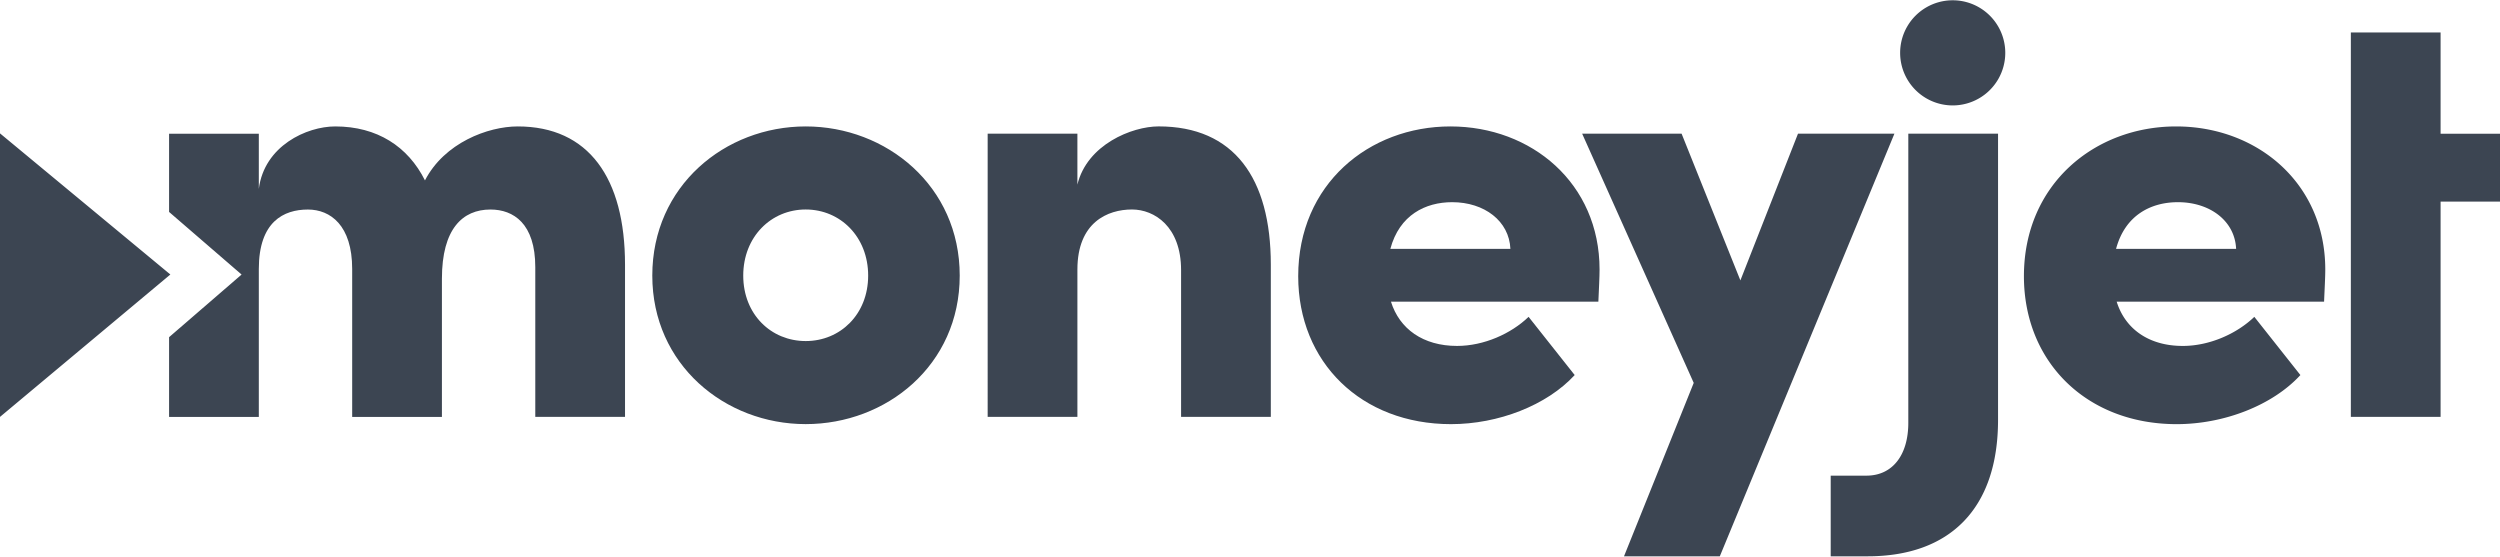 <?xml version="1.0" encoding="UTF-8"?>
<svg xmlns="http://www.w3.org/2000/svg" width="220" height="49" fill="none">
  <path d="M57.402 24.251c0-7.896 6.405-13.125 13.5-13.125 7.094 0 13.553 5.229 13.553 13.125 0 7.897-6.456 13.071-13.554 13.071s-13.499-5.228-13.499-13.07Zm18.996 0c0-3.416-2.454-5.816-5.497-5.816-3.042 0-5.496 2.4-5.496 5.816 0 3.417 2.454 5.762 5.496 5.762 3.043 0 5.497-2.349 5.497-5.762Zm35.434-.961v13.393h-7.897v-12.91c0-3.842-2.349-5.338-4.32-5.338-2.136 0-4.804 1.122-4.804 5.283v12.965h-7.897V11.765h7.897v4.48c.853-3.521 4.803-5.122 7.149-5.122 6.615 0 9.872 4.535 9.872 12.166Zm28.82 3.256h-18.248c.748 2.4 2.828 3.896 5.817 3.896 2.349 0 4.749-1.068 6.295-2.56l4.056 5.123c-2.455 2.668-6.724 4.32-10.885 4.32-7.897 0-13.445-5.442-13.445-13.02 0-8.11 6.242-13.179 13.394-13.179s13.125 5.014 13.125 12.592c0 .693-.054 1.6-.105 2.828h-.004Zm-7.737-4.644c-.105-2.454-2.294-4.11-5.123-4.11-2.349 0-4.643 1.122-5.442 4.11h10.565Z" fill="#3C4552"></path>
  <path d="M158.223 11.765h8.485l-15.365 37.19h-8.431l6.136-15.26-9.818-21.93h8.751l5.173 12.911 5.069-12.91Zm-112.664-.639c-2.614 0-6.456 1.442-8.162 4.75-1.496-2.989-4.216-4.75-7.897-4.75-2.509 0-6.241 1.707-6.724 5.497V11.77h-7.897v6.88l6.38 5.51-6.38 5.511v7.017h7.897v-13.02c0-4.161 2.189-5.229 4.32-5.229 1.976 0 3.896 1.387 3.896 5.229v13.02h7.897V24.52c0-4.375 1.815-6.082 4.27-6.082 2.026 0 3.946 1.228 3.946 5.069v13.18h7.897V23.293c0-7.628-3.202-12.167-9.443-12.167Z" fill="#3C4552"></path>
  <path d="M0 11.738v24.949l14.991-12.53L0 11.737Zm204.516 14.808h-18.249c.748 2.4 2.829 3.896 5.817 3.896 2.349 0 4.749-1.068 6.296-2.56l4.055 5.123c-2.454 2.668-6.724 4.32-10.885 4.32-7.897 0-13.445-5.442-13.445-13.02 0-8.11 6.242-13.179 13.394-13.179 7.153 0 13.125 5.014 13.125 12.592 0 .693-.054 1.6-.105 2.828h-.003Zm-7.738-4.644c-.105-2.454-2.294-4.11-5.122-4.11-2.349 0-4.644 1.122-5.443 4.11h10.565ZM220 11.765v5.977h-5.228v18.941h-7.897V2.856h7.897v8.91H220Zm-58.898 37.19v-7.098h3.147c2.295 0 3.682-1.815 3.682-4.644V11.765h7.897v25.183c0 7.843-4.27 12.007-11.473 12.007h-3.253Zm10.736-39.678a4.626 4.626 0 1 0 0-9.252 4.626 4.626 0 0 0 0 9.252Z" fill="#3C4552"></path>
</svg>
